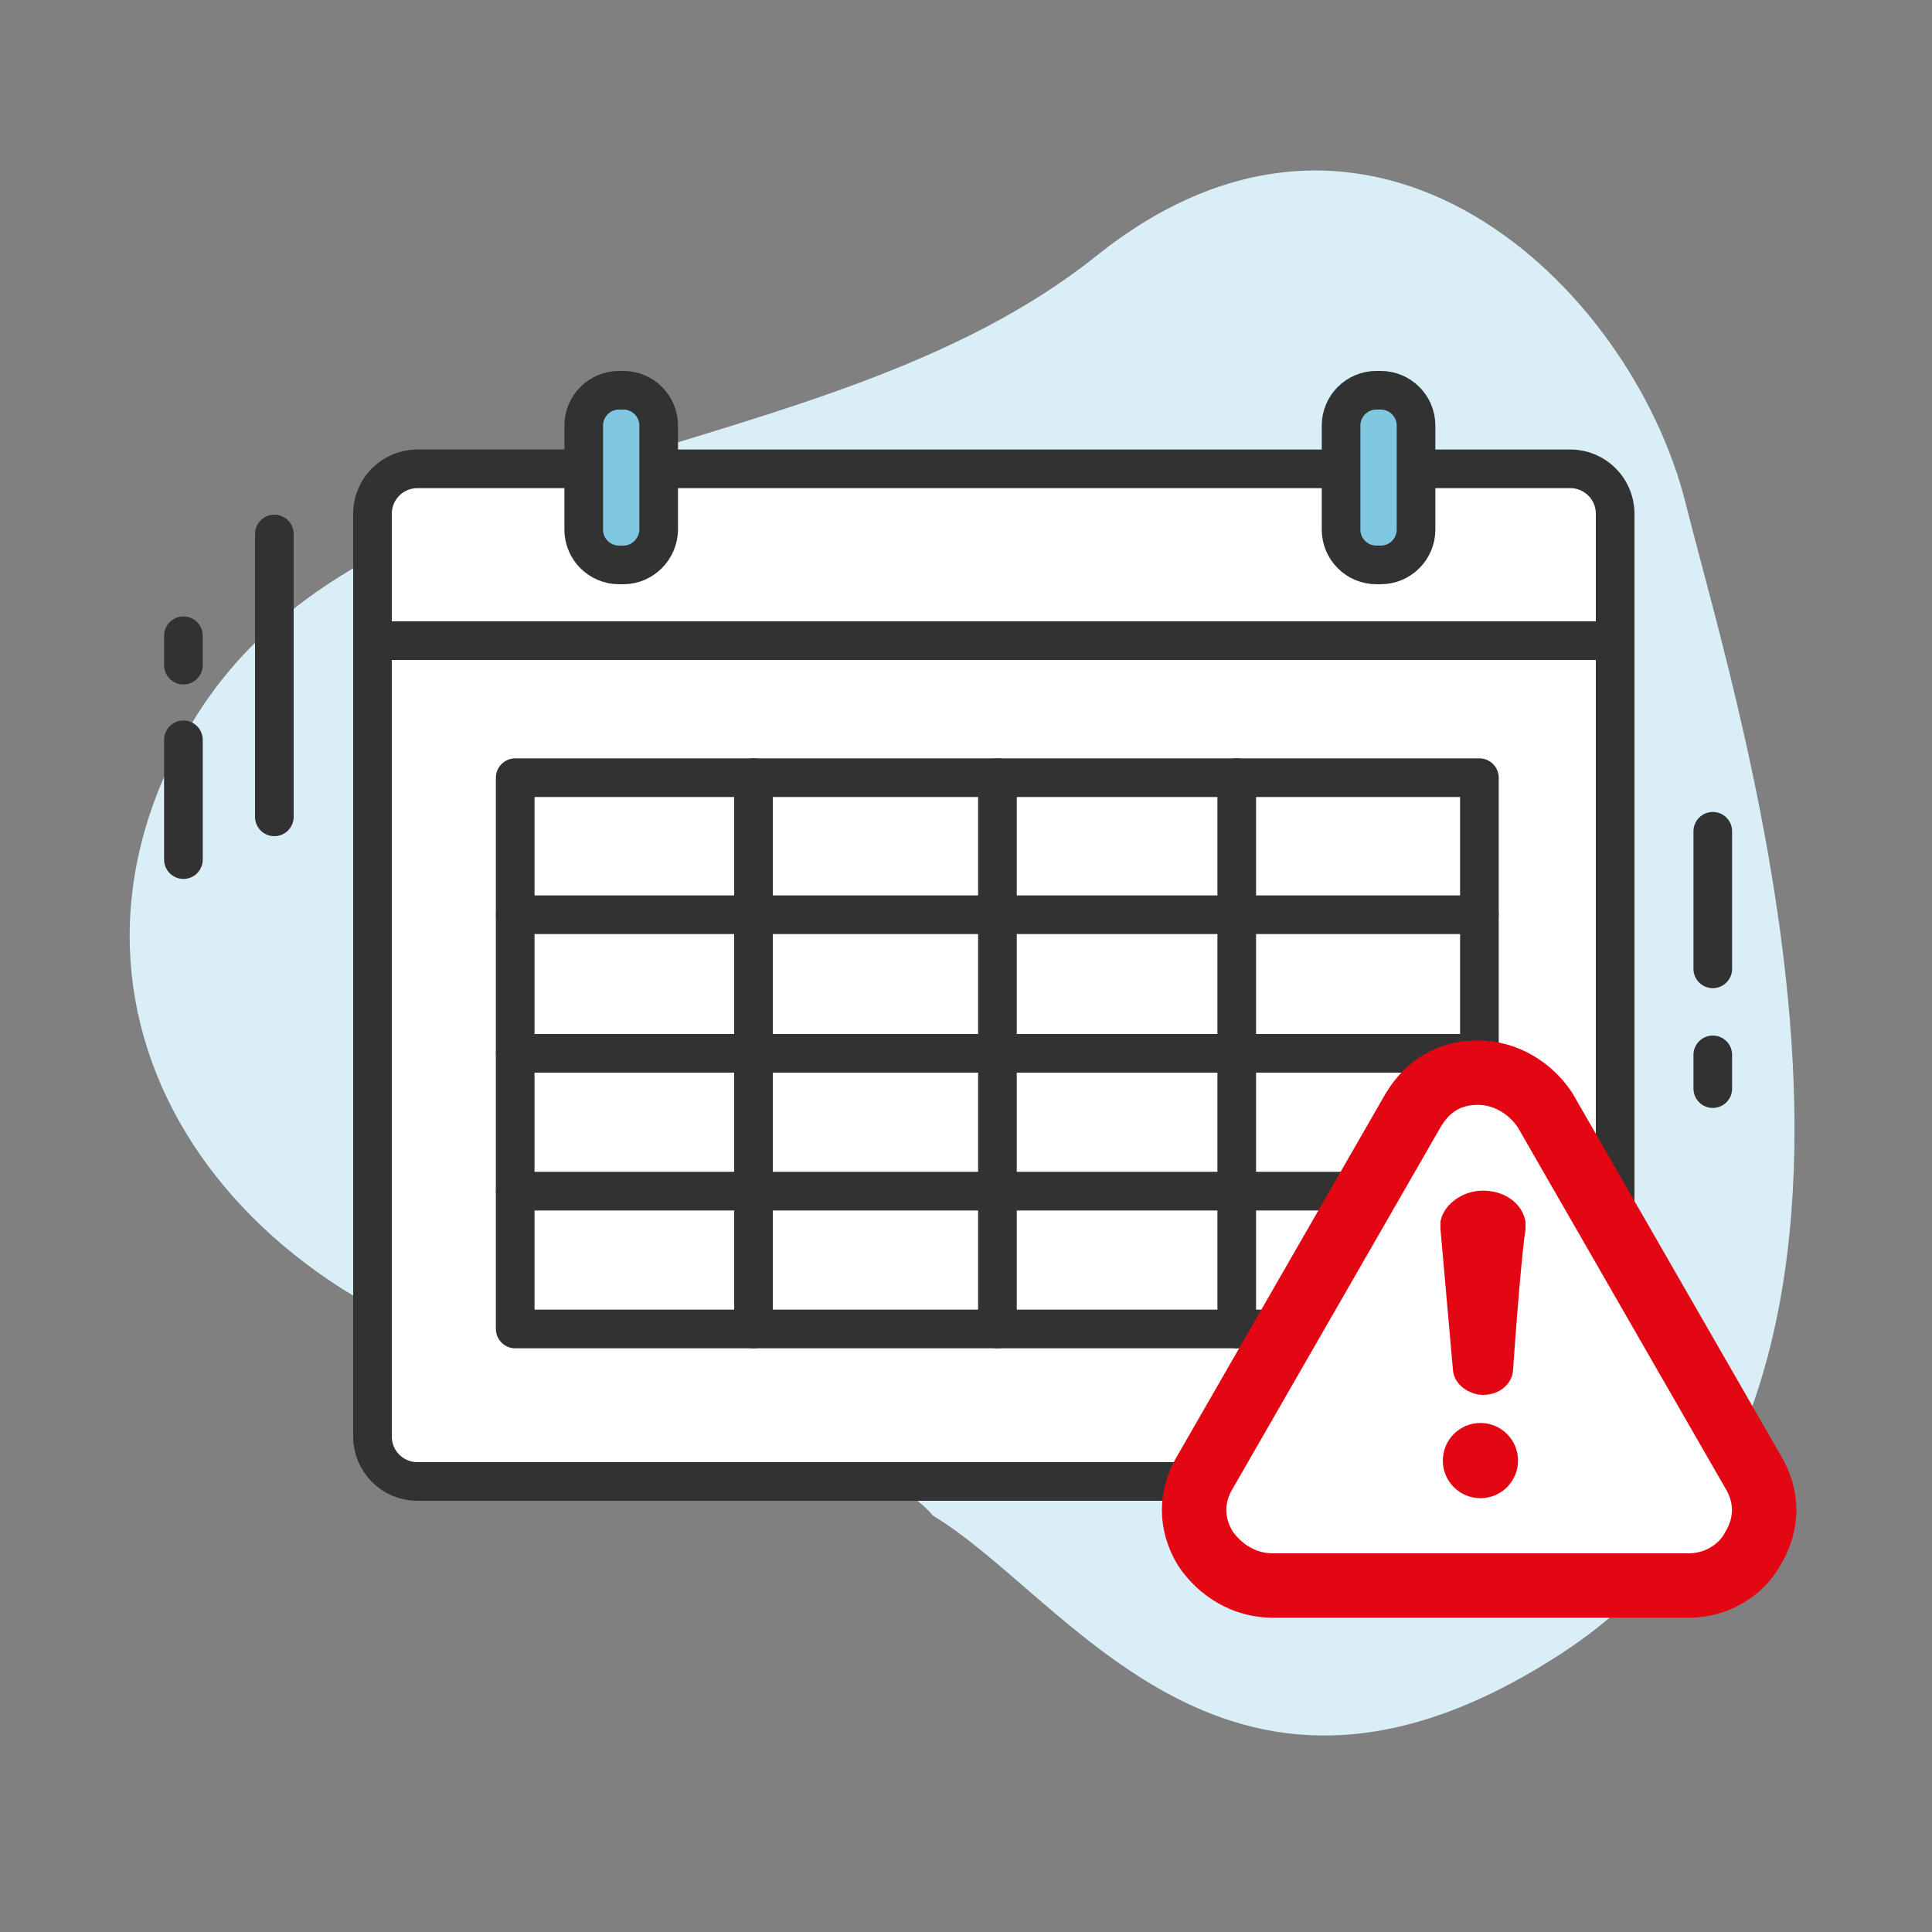 <?xml version="1.0" encoding="utf-8"?>
<!-- Generator: Adobe Illustrator 27.1.1, SVG Export Plug-In . SVG Version: 6.00 Build 0)  -->
<svg version="1.1" xmlns="http://www.w3.org/2000/svg" xmlns:xlink="http://www.w3.org/1999/xlink" x="0px" y="0px"
	 viewBox="0 0 75 75" style="enable-background:new 0 0 75 75;" xml:space="preserve">
<rect x="0" y="0" width="75" height="75" fill="#808080" stroke="none"/>
<style type="text/css">
	.st0{fill:#D9EEF6;}
	.st1{fill:#FFFFFF;stroke:#323232;stroke-width:1.5;stroke-miterlimit:10;}
	.st2{fill:#FFFFFF;stroke:#323232;stroke-width:1.5;stroke-linecap:round;stroke-linejoin:round;}
	.st3{fill:none;stroke:#323232;stroke-width:1.5;stroke-linecap:round;stroke-linejoin:round;}
	.st4{fill:#FFFFFF;}
	.st5{fill:#80C7E1;}
	.st6{fill:#80C7E1;stroke:#323232;stroke-width:1.5;stroke-linecap:round;stroke-linejoin:round;stroke-miterlimit:10;}
	.st7{fill:none;stroke:#323232;stroke-width:1.5;stroke-linecap:round;stroke-linejoin:round;stroke-miterlimit:10;}
	.st8{fill:#323232;stroke:#323232;stroke-width:1.5;stroke-linecap:round;stroke-linejoin:round;}
	.st9{fill:#FFFFFF;stroke:#323232;stroke-width:1.5;stroke-linecap:round;stroke-miterlimit:10;}
	.st10{fill:#80C7E1;stroke:#323232;stroke-width:1.5;stroke-linecap:round;stroke-linejoin:round;}
	.st11{fill:none;stroke:#323232;stroke-width:1.5;stroke-linecap:round;stroke-miterlimit:10;}
	.st12{fill:#FFFFFF;stroke:#323232;stroke-width:1.5;stroke-linecap:round;stroke-linejoin:round;stroke-miterlimit:10;}
	.st13{fill:none;}
	.st14{fill:#FFFFFF;stroke:#333333;stroke-width:1.5;stroke-linecap:round;stroke-linejoin:round;stroke-miterlimit:10;}
	.st15{fill:#80A7C3;}
	.st16{fill:none;stroke:#000000;stroke-width:1.367;stroke-linecap:round;stroke-linejoin:round;stroke-miterlimit:10;}
	.st17{fill:#FFFFFF;stroke:#1D1D1B;stroke-width:1.5;stroke-miterlimit:10;}
	.st18{fill:#1D1D1B;}
	.st19{fill:none;stroke:#1D1D1B;stroke-width:1.5;stroke-linecap:round;stroke-linejoin:round;stroke-miterlimit:10;}
	.st20{fill:#323232;}
	.st21{fill:#323232;stroke:#323232;stroke-width:0.5;stroke-linecap:round;stroke-linejoin:round;stroke-miterlimit:10;}
	.st22{fill:none;stroke:#1D1D1B;stroke-width:1.5;stroke-linecap:round;stroke-miterlimit:10;}
	.st23{fill:#FFFFFF;stroke:#323232;stroke-miterlimit:10;}
	.st24{fill:#80C7E1;stroke:#323232;stroke-width:1.5;stroke-miterlimit:10;}
	.st25{fill:none;stroke:#323232;stroke-width:1.5;stroke-miterlimit:10;}
	.st26{fill:#80C7E1;stroke:#323232;stroke-width:1.406;stroke-miterlimit:10;}
	.st27{fill:#FFFFFF;stroke:#323232;stroke-width:1.406;stroke-miterlimit:10;}
	.st28{fill:#80C7E1;stroke:#333333;stroke-width:1.412;stroke-linecap:round;stroke-linejoin:round;stroke-miterlimit:10;}
	.st29{fill:#80C7E1;stroke:#1D1D1B;stroke-width:1.5;stroke-linecap:round;stroke-linejoin:round;stroke-miterlimit:10;}
	.st30{fill:#FFFFFF;stroke:#1D1D1B;stroke-width:1.5;stroke-linecap:round;stroke-linejoin:round;stroke-miterlimit:10;}
	.st31{fill:#323232;stroke:#323232;stroke-width:0.5;}
	.st32{fill-rule:evenodd;clip-rule:evenodd;fill:#323232;}
	.st33{fill:#80A7C3;stroke:#323232;stroke-miterlimit:10;}
	.st34{fill:none;stroke:#323232;stroke-width:1.386;stroke-linecap:round;stroke-linejoin:round;stroke-miterlimit:10;}
	.st35{fill:none;stroke:#323232;stroke-width:1.327;stroke-linecap:round;stroke-linejoin:round;stroke-miterlimit:10;}
	.st36{fill:#FFFFFF;stroke:#E30613;stroke-width:2.603;stroke-miterlimit:10;}
	.st37{fill:#E30613;stroke:#E30613;stroke-width:1.5;stroke-miterlimit:10;}
	.st38{fill:#FFFFFF;stroke:#000000;stroke-width:1.5;stroke-linecap:round;stroke-linejoin:round;stroke-miterlimit:10;}
	.st39{fill:#80C7E1;stroke:#000000;stroke-width:1.5;stroke-linecap:round;stroke-linejoin:round;stroke-miterlimit:10;}
	.st40{fill:none;stroke:#313131;stroke-width:1.5;stroke-linecap:round;stroke-linejoin:round;stroke-miterlimit:10;}
	.st41{fill:none;stroke:#323232;stroke-width:1.5;stroke-linecap:round;stroke-linejoin:round;stroke-dasharray:3.138,3.138;}
	.st42{fill:#FFFFFF;stroke:#333333;stroke-width:1.412;stroke-linecap:round;stroke-linejoin:round;stroke-miterlimit:10;}
	.st43{fill:#FFFFFF;stroke:#323232;stroke-linecap:round;stroke-linejoin:round;stroke-miterlimit:10;}
	.st44{fill:#323232;stroke:#323232;stroke-width:0.5;stroke-miterlimit:10;}
	.st45{fill:none;stroke:#323232;stroke-width:1.344;stroke-linecap:round;stroke-linejoin:round;stroke-miterlimit:10;}
	.st46{fill:#FFFFFF;stroke:#E30613;stroke-width:2.5;stroke-miterlimit:10;}
	.st47{fill:#E30613;stroke:#E30613;stroke-miterlimit:10;}
	.st48{fill:#FAD643;}
	.st49{fill:#FAD643;stroke:#000000;stroke-width:1.5;stroke-linecap:round;stroke-linejoin:round;stroke-miterlimit:10;}
</style>
<g id="Shape">
	<path class="st0" d="M36.22,58.84c0,0-2.34-3.2-13.83-5.32C8.44,50.94,0.79,39.08,7.5,27.99C14.15,17,31.95,18.43,42.58,9.92
		c10.63-8.5,20.73,1.12,22.86,9.63c2.13,8.51,10.54,34.59-4.77,44.6C47.71,72.64,41.54,62.03,36.22,58.84z"/>
</g>
<g id="Icon">
	<g>
		<g>
			<g>
				<path class="st12" d="M62.7,54.82V19.94c0-0.96-0.78-1.74-1.74-1.74H16.2c-0.96,0-1.74,0.78-1.74,1.74v35.83
					c0,0.96,0.78,1.74,1.74,1.74h33.14h11.59C60.93,57.51,62.7,56.95,62.7,54.82z"/>
				<line class="st12" x1="14.46" y1="24.87" x2="62.7" y2="24.87"/>
				<polygon class="st12" points="20,30.19 57.43,30.19 57.43,40.89 48.01,40.89 48.01,51.59 20,51.59 				"/>
				<line class="st12" x1="20" y1="35.51" x2="57.43" y2="35.51"/>
				<line class="st12" x1="48.01" y1="40.89" x2="20" y2="40.89"/>
				<polyline class="st12" points="20,46.24 48.01,46.24 57.43,46.24 				"/>
				<line class="st12" x1="29.25" y1="30.19" x2="29.25" y2="51.59"/>
				<line class="st12" x1="38.72" y1="30.19" x2="38.72" y2="51.59"/>
				<line class="st12" x1="48.01" y1="30.19" x2="48.01" y2="40.89"/>
				<path class="st24" d="M53.6,21.93h-0.17c-0.75,0-1.37-0.61-1.37-1.37v-4.04c0-0.75,0.61-1.37,1.37-1.37h0.17
					c0.75,0,1.37,0.61,1.37,1.37v4.04C54.97,21.31,54.36,21.93,53.6,21.93z"/>
				<path class="st24" d="M24.2,21.93h-0.17c-0.75,0-1.37-0.61-1.37-1.37v-4.04c0-0.75,0.61-1.37,1.37-1.37h0.17
					c0.75,0,1.37,0.61,1.37,1.37v4.04C25.56,21.31,24.95,21.93,24.2,21.93z"/>
			</g>
			<polyline class="st7" points="57.43,40.89 57.43,51.59 48.01,51.59 			"/>
		</g>
		<g>
			<line class="st3" x1="10.65" y1="20.73" x2="10.65" y2="31.71"/>
			<line class="st3" x1="7.12" y1="28.72" x2="7.12" y2="33.37"/>
			<line class="st3" x1="7.12" y1="24.68" x2="7.12" y2="25.82"/>
		</g>
		<g>
			<line class="st3" x1="66.49" y1="37.61" x2="66.49" y2="32.27"/>
			<line class="st3" x1="66.49" y1="42.26" x2="66.49" y2="40.95"/>
		</g>
	</g>
	<g>
		<g>
			<path class="st46" d="M65.56,61.55H49.39c-1.06,0-2.02-0.58-2.6-1.44c-0.58-0.96-0.58-2.02,0-2.98l8.08-14.05
				c0.58-0.96,1.44-1.44,2.5-1.44l0,0c1.06,0,2.02,0.58,2.6,1.44l8.08,14.05c0.58,0.96,0.58,2.02,0,2.98
				C67.58,60.98,66.61,61.55,65.56,61.55z"/>
		</g>
		<g>
			<g>
				<path class="st47" d="M58.72,47.7c0,0,0-0.15,0-0.23c-0.1-0.45-0.58-0.75-1.15-0.75c-0.58,0-1.06,0.38-1.15,0.75
					c0,0.08,0,0.15,0,0.23l0.48,5.42c0,0.3,0.38,0.53,0.67,0.53c0.38,0,0.67-0.23,0.67-0.53C58.44,50.25,58.63,48.22,58.72,47.7z"/>
			</g>
			<g>
				<circle class="st47" cx="57.47" cy="56.7" r="0.96"/>
			</g>
		</g>
	</g>
</g>
</svg>
